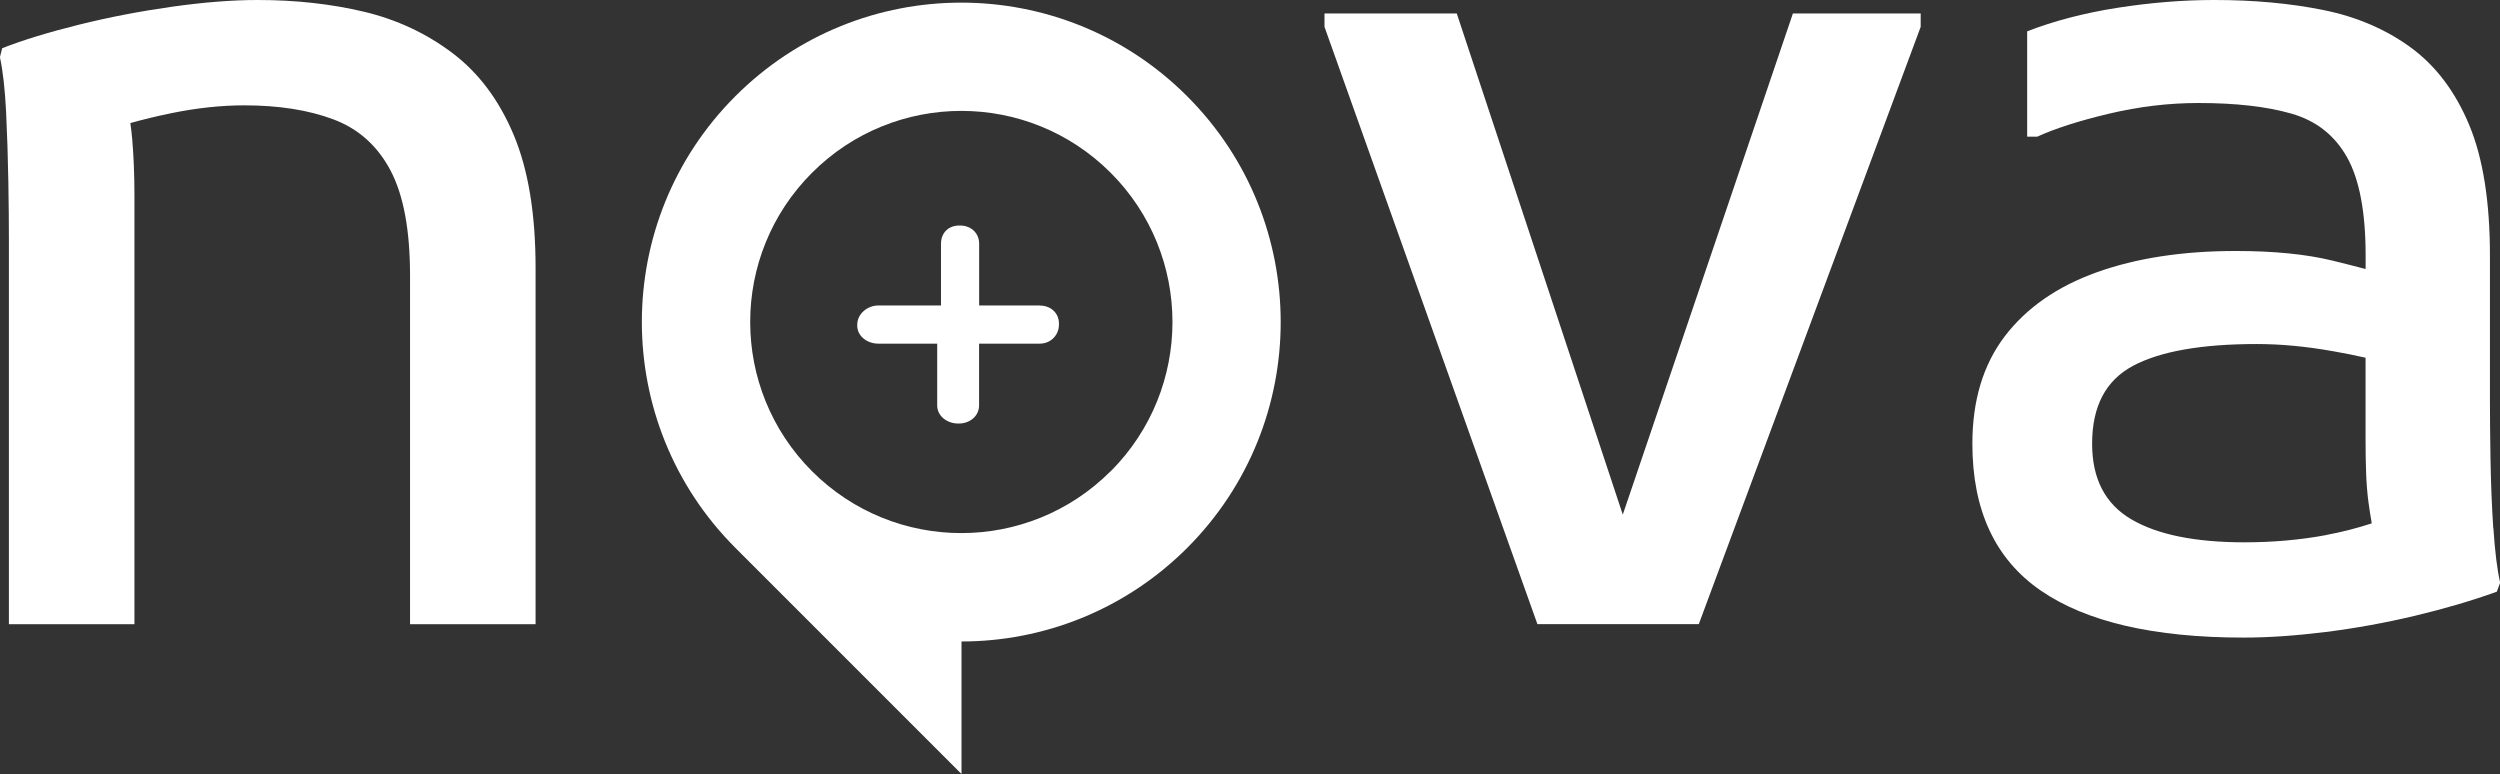 <?xml version="1.0" encoding="UTF-8"?>
<svg xmlns="http://www.w3.org/2000/svg" id="Ebene_1" data-name="Ebene 1" viewBox="0 0 323.01 100">
  <rect x="0" y="0" width="323.01" height="100" fill="#333333" stroke="none"/>
  <defs>
    <style>
      .cls-1 {
        fill: #fff;
        stroke-width: 0px;
      }
    </style>
  </defs>
  <path class="cls-1" d="M58.49,6.88c-3.38-2.56-7.19-4.34-11.44-5.36-4.25-1.01-8.83-1.52-13.75-1.52-3.28,0-6.97.29-11.08.87-4.1.58-8.11,1.35-12.02,2.32-3.91.97-7.22,1.98-9.92,3.04l-.29,1.16c.38,1.74.65,4.1.8,7.09.14,2.99.24,6.01.29,9.05.05,3.04.07,5.53.07,7.46v49.66h16.22V25.19c0-2.61-.1-5.02-.29-7.24-.06-.73-.15-1.4-.24-2.05,1.65-.46,3.41-.89,5.31-1.28,3.28-.67,6.42-1.01,9.41-1.01,4.44,0,8.28.6,11.51,1.81,3.23,1.21,5.69,3.4,7.38,6.59,1.69,3.19,2.53,7.72,2.53,13.61v45.03h16.22v-46.04c0-6.95-.94-12.67-2.82-17.16-1.88-4.49-4.51-8.01-7.89-10.57Z"></path>
  <polygon class="cls-1" points="209.67 66.49 188.22 1.74 171.13 1.74 171.13 3.47 198.64 80.64 219.49 80.64 248.16 3.47 248.16 1.74 231.65 1.74 209.67 66.49"></polygon>
  <path class="cls-1" d="M322.14,68.27c-.19-2.94-.31-5.96-.36-9.05-.05-3.09-.07-5.6-.07-7.53v-18.68c0-6.95-.89-12.57-2.68-16.87-1.79-4.29-4.3-7.62-7.53-9.99-3.23-2.36-7-3.98-11.29-4.85-4.3-.87-9-1.3-14.12-1.3-4.05,0-8.23.34-12.52,1.01-4.3.68-8.18,1.69-11.65,3.04v13.61h1.3c2.32-1.06,5.4-2.05,9.27-2.97,3.86-.92,7.72-1.38,11.58-1.38,4.82,0,8.83.46,12.02,1.38,3.19.92,5.57,2.8,7.17,5.65,1.59,2.85,2.39,7.07,2.39,12.67v1.75c-1.37-.36-2.81-.73-4.34-1.1-3.38-.82-7.53-1.23-12.45-1.23-6.85,0-12.84.92-17.95,2.75-5.12,1.84-9.07,4.59-11.87,8.25-2.8,3.67-4.2,8.3-4.2,13.9,0,8.59,2.94,14.91,8.83,18.97,5.89,4.05,14.62,6.08,26.21,6.08,3.19,0,6.71-.24,10.57-.72,3.86-.48,7.72-1.18,11.58-2.1,3.86-.92,7.38-1.96,10.57-3.11l.43-1.16c-.39-1.74-.68-4.08-.87-7.02ZM300.57,69.13c-3.38.63-6.9.94-10.57.94-6.37,0-11.25-.99-14.62-2.97-3.38-1.98-5.07-5.24-5.07-9.77,0-4.83,1.76-8.18,5.28-10.06,3.52-1.88,8.86-2.82,16-2.82,3.09,0,6.39.31,9.92.94,1.48.26,2.86.54,4.13.83v10.24c0,1.74.02,3.28.07,4.63.05,1.35.15,2.58.29,3.69.13.97.28,1.91.44,2.84-1.87.61-3.82,1.12-5.87,1.5Z"></path>
  <path class="cls-1" d="M95.02,12.42c-16.12,16.11-16.12,42.25,0,58.37.08.08.16.16.24.24l28.97,28.97v-17.12c10.55,0,21.1-4.04,29.15-12.08,16.12-16.12,16.12-42.26,0-58.37-16.12-16.12-42.26-16.12-58.37,0ZM143.49,60.89c-10.65,10.65-27.91,10.65-38.57,0-10.65-10.65-10.66-27.92,0-38.57,10.65-10.65,27.92-10.66,38.58,0,10.65,10.65,10.65,27.92,0,38.58Z"></path>
  <path class="cls-1" d="M134.36,39.47h-7.85v-7.98c0-1.39-1.06-2.35-2.46-2.35h-.12c-1.39,0-2.35.95-2.35,2.35v7.98h-8.11c-1.39,0-2.71,1.08-2.71,2.48v.12c0,1.39,1.32,2.33,2.71,2.33h7.62v7.98c0,1.39,1.3,2.34,2.69,2.34h.12c1.39,0,2.6-.95,2.6-2.34v-7.98h7.85c1.39,0,2.47-1.08,2.47-2.47v-.12c0-1.39-1.08-2.33-2.47-2.33Z"></path>
</svg>

